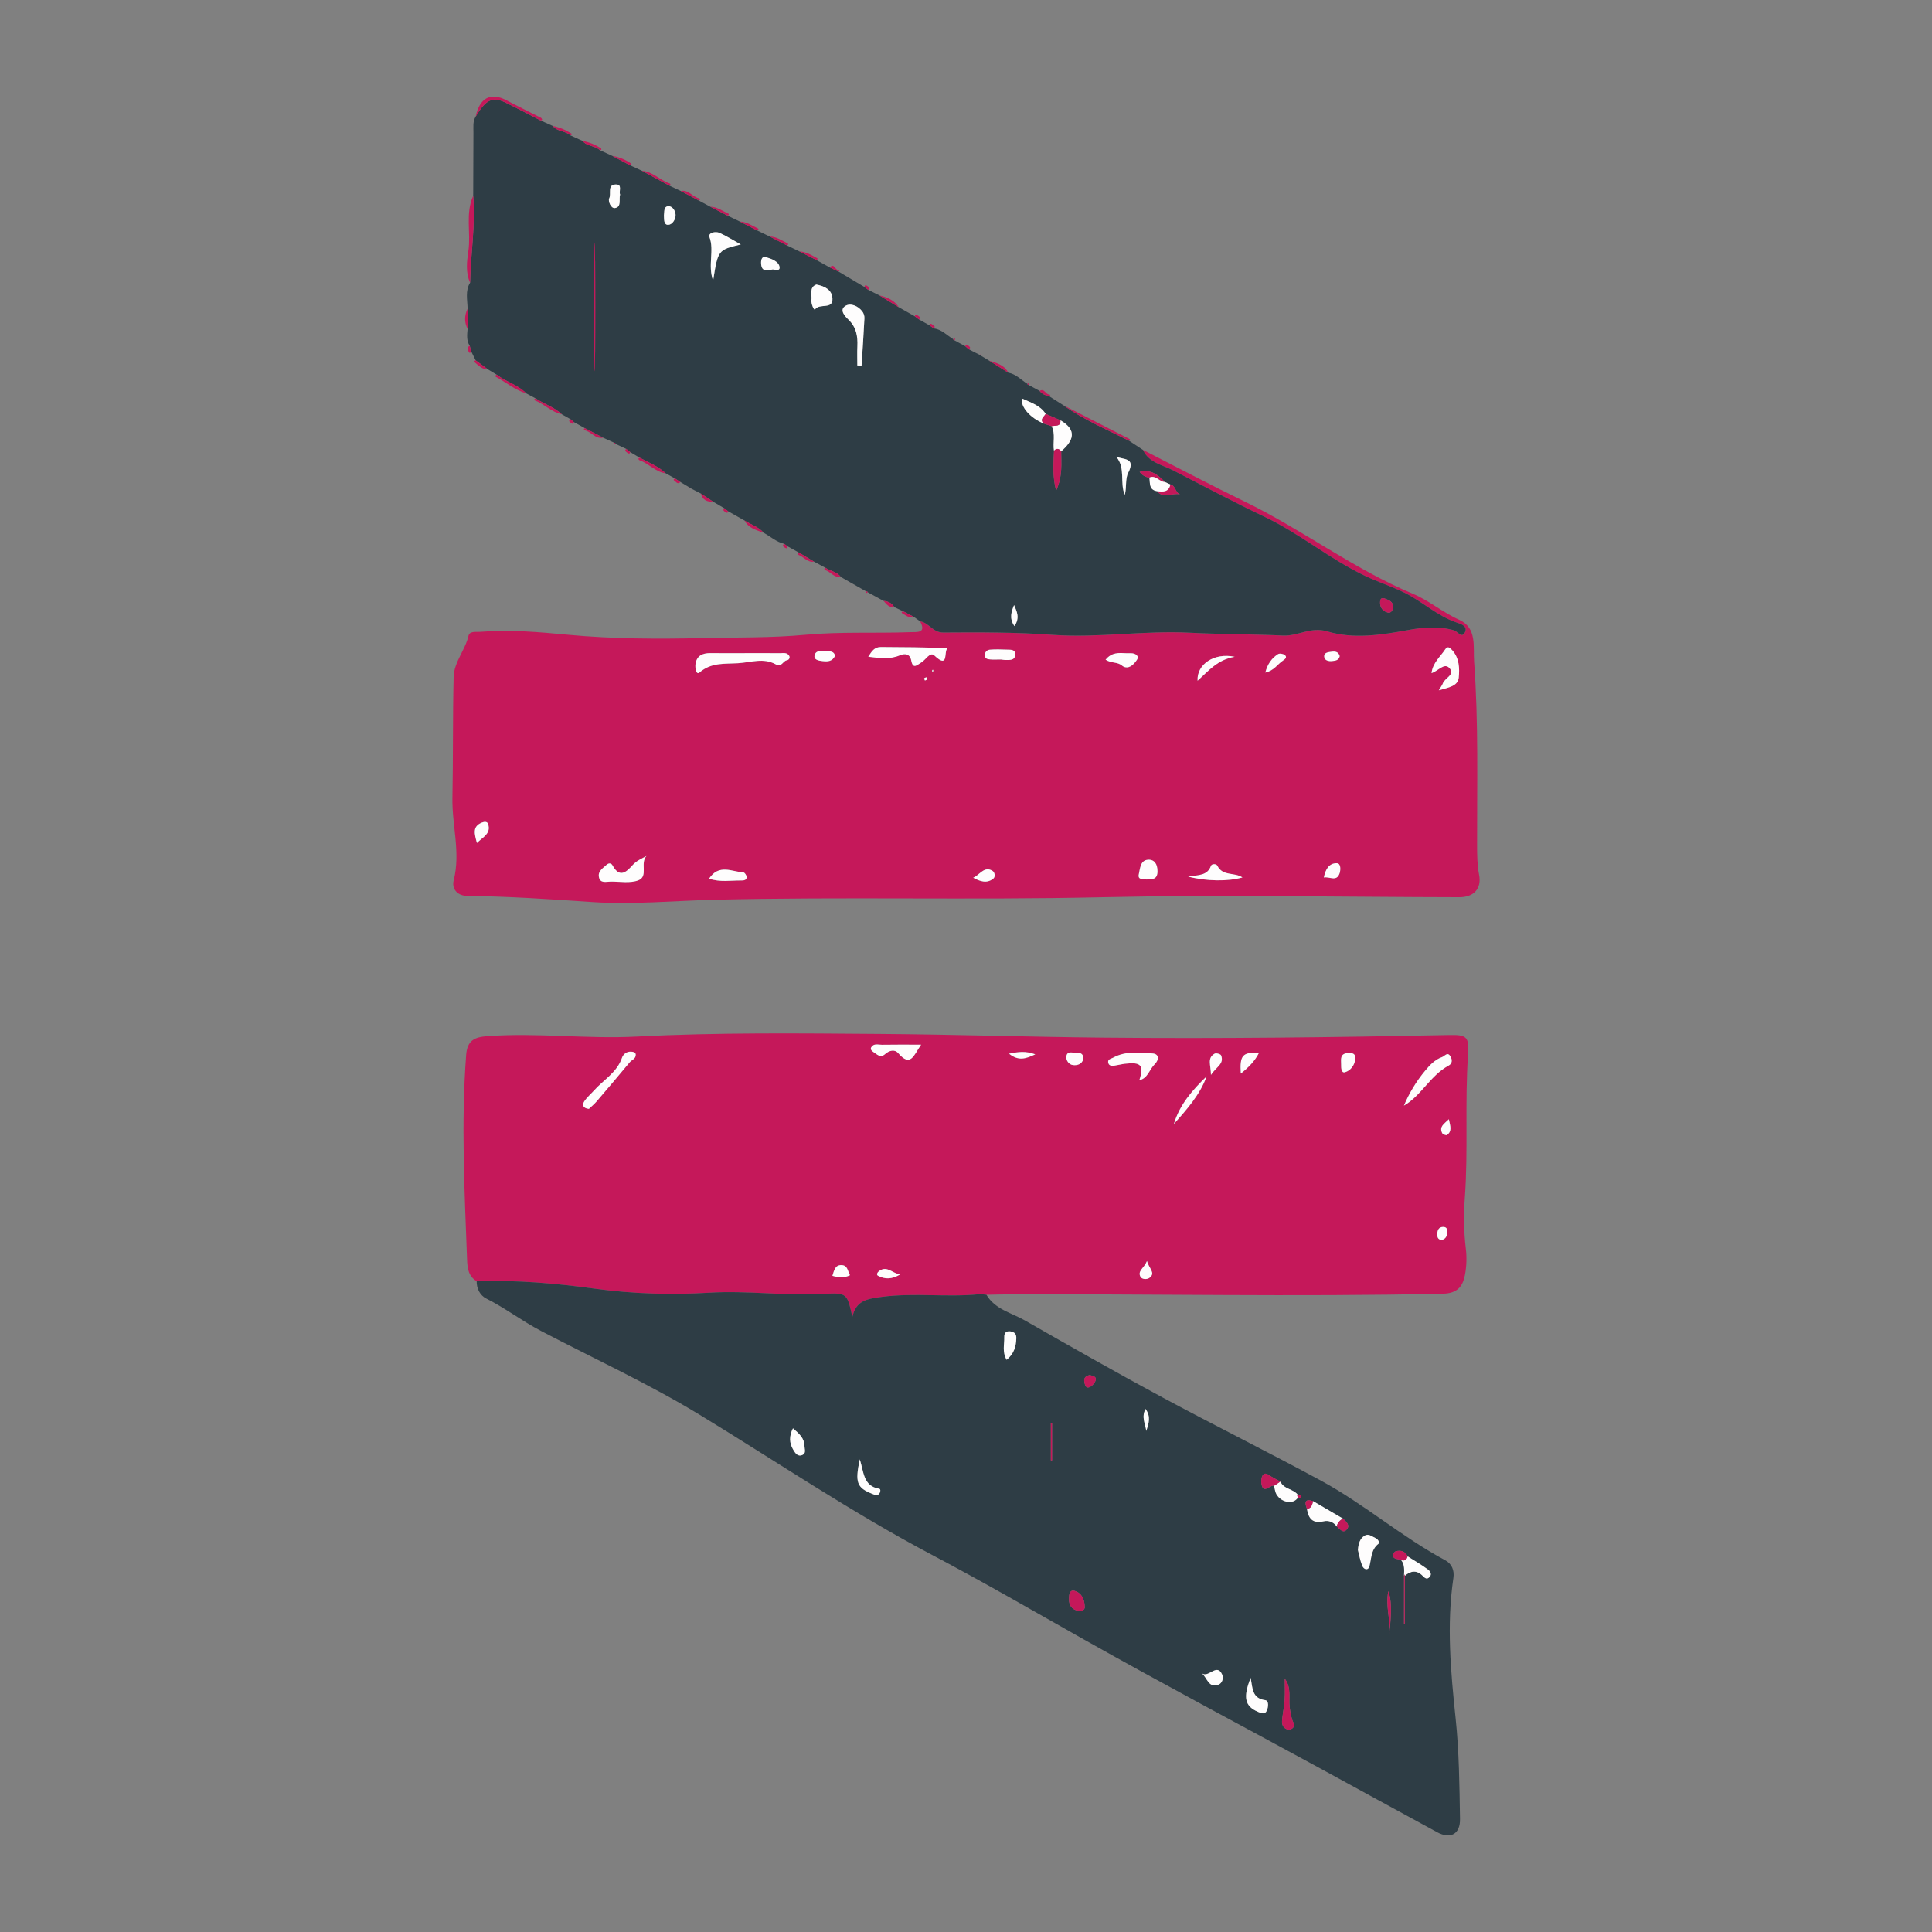 <?xml version="1.0" encoding="utf-8"?>
<!-- Generator: Adobe Illustrator 24.3.0, SVG Export Plug-In . SVG Version: 6.00 Build 0)  -->
<svg version="1.1" id="Layer_1" xmlns="http://www.w3.org/2000/svg" xmlns:xlink="http://www.w3.org/1999/xlink" x="0px" y="0px"
	 width="200px" height="200px" viewBox="0 0 200 200" enable-background="new 0 0 200 200" xml:space="preserve">
<rect x="0" y="0" width="200" height="200" fill="#808080" stroke="none"/>
<rect x="-207.667" width="200" height="200"/>
<g>
	<path fill="#C5185A" d="M118.316,46.571c3.491,1.78,6.954,3.618,10.48,5.326c5.989,2.9,11.311,7.004,17.486,9.581
		c1.661,0.693,3.078,1.927,4.764,2.679c1.883,0.841,1.44,2.804,1.552,4.322c0.467,6.332,0.293,12.682,0.309,19.026
		c0.003,1.021,0.009,2.031,0.208,3.053c0.281,1.45-0.567,2.325-2.038,2.323c-12.382-0.022-24.77-0.275-37.145,0.004
		c-13.352,0.3-26.702-0.068-40.045,0.26c-4.183,0.103-8.397,0.516-12.55,0.236c-4.326-0.292-8.642-0.588-12.977-0.636
		c-0.984-0.011-1.627-0.699-1.393-1.62c0.733-2.873-0.188-5.687-0.132-8.53c0.082-4.172,0.023-8.347,0.126-12.518
		c0.038-1.541,1.194-2.768,1.539-4.261c0.12-0.519,0.786-0.374,1.224-0.41c3.066-0.251,6.105,0.028,9.163,0.312
		c4.581,0.425,9.189,0.442,13.791,0.336c3.576-0.082,7.167-0.012,10.721-0.342c3.63-0.337,7.249-0.133,10.87-0.271
		c0.647-0.025,1.665,0.138,0.979-1.119c0.911,0.133,1.313,1.168,2.399,1.16c3.771-0.029,7.54-0.033,11.313,0.24
		c4.742,0.343,9.49-0.47,14.23-0.219c3.214,0.17,6.426,0.141,9.633,0.293c1.559,0.074,2.854-0.949,4.591-0.428
		c2.695,0.809,5.551,0.375,8.323-0.137c1.598-0.295,3.191-0.433,4.794,0.026c0.369,0.106,0.787,0.883,1.122,0.196
		c0.313-0.641-0.44-0.861-0.873-1.008c-2.001-0.679-3.527-2.173-5.4-3.09c-1.324-0.649-2.715-1.096-4.037-1.721
		c-3.66-1.731-6.77-4.387-10.436-6.132c-3.201-1.523-6.333-3.202-9.489-4.819C120.347,48.132,118.916,47.893,118.316,46.571z
		 M77.199,67.614c-1.223,0-2.446,0.01-3.669-0.003c-0.817-0.009-1.42,0.278-1.536,1.148c-0.047,0.353,0.061,1.16,0.419,0.855
		c1.236-1.052,2.535-0.872,3.992-0.96c1.327-0.08,2.621-0.584,3.888,0.113c0.64,0.352,0.744-0.358,1.161-0.412
		c0.202-0.026,0.358-0.258,0.24-0.465c-0.218-0.384-0.629-0.268-0.972-0.272C79.548,67.605,78.373,67.613,77.199,67.614z
		 M66.917,88.615c-0.514,0.286-1.023,0.487-1.411,0.921c-0.642,0.718-1.349,1.412-2.091,0.057c-0.146-0.267-0.408-0.269-0.634-0.06
		c-0.368,0.341-0.88,0.645-0.786,1.223c0.121,0.741,0.764,0.508,1.233,0.506c0.959-0.003,2.009,0.192,2.855-0.132
		C67.145,90.723,66.233,89.353,66.917,88.615z M89.882,67.984c1.188,0.146,2.232,0.297,3.277-0.15
		c0.461-0.197,1.037-0.197,1.172,0.537c0.18,0.978,0.638,0.436,1.051,0.199c0.455-0.261,0.893-1.14,1.346-0.711
		c1.498,1.416,0.961-0.361,1.336-0.743C95.75,66.988,93.471,67,91.193,66.98C90.519,66.974,90.243,67.416,89.882,67.984z
		 M148.944,71.462c0.998-0.284,1.976-0.432,2.062-1.309c0.094-0.948,0.073-2.031-0.684-2.855c-0.229-0.25-0.465-0.461-0.721-0.072
		c-0.496,0.756-1.276,1.364-1.413,2.453c0.721-0.225,1.31-1.104,1.849-0.528c0.641,0.685-0.48,1.031-0.678,1.595
		C149.298,70.921,149.173,71.073,148.944,71.462z M128.616,90.832c-0.809-0.554-2.059-0.103-2.598-1.218
		c-0.1-0.207-0.58-0.211-0.659,0.016c-0.359,1.024-1.294,0.952-2.367,1.111C124.9,91.243,127.168,91.253,128.616,90.832z
		 M49.37,87.265c0.628-0.625,1.499-0.974,1.15-1.983c-0.092-0.265-0.409-0.226-0.663-0.118C48.879,85.58,49.122,86.327,49.37,87.265
		z M100.746,90.862c0.698,0.378,1.407,0.633,2.077,0.096c0.246-0.197,0.157-0.66-0.081-0.807
		C101.886,89.62,101.427,90.572,100.746,90.862z M127.816,67.991c-2.134-0.451-3.941,0.782-3.844,2.477
		C125.096,69.465,126.02,68.286,127.816,67.991z M114.449,68.294c0.618,0.382,1.221,0.211,1.684,0.596
		c0.476,0.395,0.955,0.147,1.318-0.268c0.158-0.18,0.402-0.498,0.341-0.619c-0.246-0.49-0.778-0.36-1.211-0.382
		C115.852,67.583,115.091,67.499,114.449,68.294z M118.706,91.045c0.576-0.032,1.119,0.019,1.118-0.856
		c-0.001-0.762-0.333-1.239-0.998-1.187c-0.792,0.062-0.801,0.925-0.934,1.494C117.748,91.108,118.345,90.997,118.706,91.045z
		 M137.043,90.838c0.591-0.126,1.332,0.492,1.636-0.45c0.107-0.333,0.143-1.02-0.297-1.029
		C137.585,89.344,137.208,89.993,137.043,90.838z M130.983,69.623c0.904-0.194,1.266-0.872,1.84-1.251
		c0.194-0.129,0.472-0.335,0.17-0.568c-0.165-0.127-0.535-0.189-0.689-0.09C131.665,68.124,131.222,68.713,130.983,69.623z
		 M86.441,67.879c-0.09-0.428-0.448-0.473-0.793-0.442c-0.465,0.041-1.134-0.24-1.314,0.37c-0.15,0.508,0.448,0.593,0.818,0.632
		C85.635,68.488,86.167,68.513,86.441,67.879z M103.644,68.27c0.016,0.002,0.265,0.054,0.514,0.051
		c0.392-0.005,0.88,0.046,0.933-0.503c0.058-0.604-0.443-0.556-0.833-0.567c-0.6-0.017-1.204-0.046-1.799,0.006
		c-0.301,0.026-0.54,0.269-0.508,0.628c0.03,0.328,0.319,0.355,0.557,0.378C102.805,68.292,103.108,68.27,103.644,68.27z
		 M73.402,90.958c1.155,0.393,2.268,0.174,3.362,0.189c0.224,0.003,0.559-0.035,0.528-0.378c-0.015-0.166-0.202-0.445-0.326-0.453
		C75.767,90.24,74.421,89.403,73.402,90.958z M138.685,67.922c-0.121-0.461-0.474-0.504-0.829-0.456
		c-0.33,0.045-0.808,0.062-0.775,0.516c0.029,0.396,0.458,0.489,0.814,0.452C138.228,68.399,138.607,68.363,138.685,67.922z
		 M95.986,70.344c-0.027-0.078-0.054-0.156-0.081-0.235c-0.081,0.034-0.195,0.048-0.233,0.11c-0.027,0.044,0.049,0.151,0.078,0.229
		C95.829,70.414,95.907,70.379,95.986,70.344z M96.622,69.442c-0.018-0.042-0.036-0.085-0.054-0.127
		c-0.026,0.038-0.068,0.074-0.072,0.114c-0.004,0.039,0.031,0.083,0.05,0.124C96.571,69.516,96.596,69.479,96.622,69.442z"/>
	<path fill="#C5185A" d="M49.344,132.628c-0.879-0.511-0.961-1.393-0.993-2.258c-0.259-7.055-0.633-14.109-0.093-21.171
		c0.112-1.467,0.83-1.838,2.172-1.936c5.168-0.38,10.326,0.31,15.492,0.041c8.387-0.437,16.784-0.334,25.177-0.273
		c7.675,0.056,15.348,0.308,23.023,0.384c11.964,0.118,23.927-0.026,35.888-0.269c1.761-0.036,2.096,0.129,1.964,2
		c-0.35,4.96,0.026,9.932-0.339,14.893c-0.127,1.726-0.105,3.475,0.106,5.216c0.109,0.902,0.079,1.858-0.095,2.749
		c-0.228,1.165-0.783,1.888-2.268,1.921c-15.249,0.346-30.499-0.009-45.747,0.078c-0.506,0.003-1.011,0.021-1.517,0.032
		c-0.255-0.02-0.514-0.079-0.764-0.054c-3.349,0.334-6.708-0.171-10.081,0.273c-1.581,0.209-2.654,0.411-3.034,2.078
		c-0.531-2.413-0.538-2.526-2.922-2.388c-3.965,0.23-7.904-0.362-11.88-0.122c-3.956,0.239-7.919,0.124-11.904-0.425
		C57.515,132.844,53.429,132.499,49.344,132.628z M145.333,114.452c1.787-1.013,2.719-3.117,4.634-4.148
		c0.38-0.205,0.384-0.594,0.189-0.935c-0.307-0.536-0.589-0.042-0.874,0.059c-0.75,0.266-1.269,0.83-1.758,1.417
		C146.589,111.967,145.853,113.213,145.333,114.452z M117.943,111.819c0.883-0.186,1.028-1.104,1.603-1.668
		c0.406-0.398,0.513-1.055-0.263-1.101c-1.354-0.081-2.753-0.271-4.038,0.432c-0.253,0.138-0.65,0.171-0.503,0.594
		c0.101,0.29,0.405,0.267,0.658,0.231c0.352-0.05,0.699-0.146,1.051-0.188C118.144,109.914,118.443,110.293,117.943,111.819z
		 M60.961,114.789c0.229-0.219,0.541-0.47,0.797-0.768c1.151-1.341,2.292-2.692,3.424-4.05c0.218-0.261,0.655-0.37,0.626-0.802
		c-0.017-0.251-0.243-0.281-0.456-0.3c-0.49-0.043-0.844,0.281-0.963,0.63c-0.522,1.529-1.91,2.282-2.899,3.389
		c-0.336,0.377-0.736,0.71-1.009,1.127C60.265,114.345,60.303,114.721,60.961,114.789z M95.352,108.144
		c-1.554,0-2.803-0.015-4.052,0.009c-0.378,0.007-0.843-0.179-1.109,0.258c-0.129,0.212,0.062,0.392,0.228,0.496
		c0.366,0.229,0.706,0.657,1.204,0.214c0.428-0.381,0.984-0.535,1.367-0.093C94.278,110.516,94.58,109.244,95.352,108.144z
		 M124.913,111.42c-1.478,1.426-2.804,2.941-3.395,4.937C122.857,114.846,124.208,113.346,124.913,111.42z M128.448,111.133
		c0.868-0.696,1.453-1.307,1.886-2.152C128.624,108.915,128.328,109.232,128.448,111.133z M118.733,130.544
		c-0.308,0.761-1,1.017-0.671,1.63c0.144,0.267,0.676,0.324,0.969,0.08C119.624,131.761,118.991,131.386,118.733,130.544z
		 M139.681,109.004c-1.051,0.006-0.835,0.682-0.847,1.202c-0.008,0.338,0.01,0.909,0.41,0.786c0.553-0.17,0.971-0.677,1.052-1.343
		C140.371,109.037,139.963,109.013,139.681,109.004z M93.181,131.933c-0.811-0.115-1.339-0.944-2.165-0.362
		c-0.146,0.103-0.349,0.376-0.122,0.498C91.597,132.446,92.329,132.444,93.181,131.933z M104.453,109.075
		c0.967,0.772,1.702,0.548,2.717,0.069C106.155,108.772,105.42,108.887,104.453,109.075z M86.171,132.073
		c0.675,0.185,1.209,0.244,1.821-0.062c-0.254-0.413-0.22-1.042-0.9-1.048C86.441,130.957,86.348,131.516,86.171,132.073z
		 M149.986,115.862c-0.496,0.486-1.025,0.76-0.691,1.437c0.061,0.125,0.415,0.255,0.495,0.196
		C150.343,117.087,150.13,116.56,149.986,115.862z M125.358,111.27c0.587-0.87,1.393-1.14,1.048-2.024
		c-0.052-0.133-0.513-0.26-0.663-0.175C124.937,109.527,125.34,110.217,125.358,111.27z M112.143,109.64
		c0.045-0.522-0.273-0.679-0.657-0.647c-0.398,0.033-1.027-0.284-1.101,0.392c-0.039,0.356,0.246,0.829,0.709,0.874
		C111.557,110.305,111.998,110.15,112.143,109.64z M149.235,128.358c0.399-0.08,0.554-0.373,0.588-0.743
		c0.029-0.318-0.031-0.616-0.443-0.604c-0.442,0.013-0.577,0.337-0.593,0.708C148.773,128.022,148.82,128.324,149.235,128.358z"/>
	<path fill="#2E3D45" d="M118.316,46.571c0.6,1.322,2.031,1.561,3.1,2.108c3.156,1.618,6.288,3.296,9.489,4.819
		c3.666,1.745,6.776,4.401,10.436,6.132c1.322,0.625,2.713,1.072,4.037,1.721c1.873,0.918,3.398,2.411,5.4,3.09
		c0.433,0.147,1.185,0.367,0.873,1.008c-0.335,0.687-0.753-0.09-1.122-0.196c-1.603-0.458-3.195-0.321-4.794-0.026
		c-2.772,0.512-5.628,0.946-8.323,0.137c-1.737-0.521-3.032,0.501-4.591,0.428c-3.207-0.152-6.419-0.123-9.633-0.293
		c-4.74-0.251-9.487,0.562-14.23,0.219c-3.772-0.273-7.542-0.269-11.313-0.24c-1.085,0.008-1.488-1.027-2.399-1.16
		c-0.203-0.146-0.409-0.293-0.611-0.439c-0.345-0.183-0.694-0.368-1.043-0.554c-0.342-0.162-0.683-0.323-1.022-0.484
		c-0.252-0.411-0.634-0.603-1.105-0.638c-0.547-0.298-1.094-0.597-1.64-0.895c-0.026-0.08-0.076-0.106-0.146-0.078
		c-0.556-0.316-1.112-0.632-1.668-0.948c0,0-0.007-0.004-0.007-0.004c-0.32-0.183-0.641-0.367-0.959-0.548
		c-0.4-0.54-1.083-0.613-1.603-0.958c-0.392-0.21-0.783-0.421-1.172-0.629c-0.505-0.303-1.012-0.607-1.519-0.912
		c-0.416-0.23-0.831-0.46-1.244-0.688c-0.106-0.081-0.215-0.164-0.324-0.247c-0.818-0.183-1.423-0.763-2.132-1.143
		c-0.528-0.627-1.324-0.844-1.983-1.273c-0.567-0.319-1.134-0.638-1.698-0.956c-0.126-0.1-0.253-0.202-0.381-0.303
		c-0.391-0.23-0.782-0.46-1.169-0.686c-0.421-0.279-0.845-0.561-1.269-0.843c-0.38-0.197-0.76-0.393-1.139-0.589
		c0.001,0.001-0.053-0.05-0.053-0.05c-0.309-0.185-0.619-0.369-0.925-0.553c-0.177-0.117-0.357-0.236-0.536-0.355
		c-0.329-0.183-0.658-0.366-0.985-0.547c-0.765-0.721-1.736-1.106-2.648-1.589c-0.344-0.203-0.688-0.405-1.03-0.607
		c-0.135-0.111-0.272-0.223-0.409-0.334c-0.368-0.172-0.736-0.343-1.103-0.514c-0.008-0.07-0.052-0.109-0.129-0.116
		c-0.389-0.177-0.778-0.354-1.163-0.53c-0.626-0.327-1.256-0.654-1.885-0.982c-0.382-0.212-0.764-0.424-1.144-0.634
		c-0.119-0.1-0.24-0.201-0.361-0.302c-0.296-0.168-0.592-0.336-0.885-0.502c-0.776-0.739-1.813-1.055-2.691-1.633
		c-0.332-0.179-0.664-0.358-0.994-0.536c-0.854-0.892-2.097-1.176-3.043-1.928c-0.313-0.189-0.626-0.378-0.937-0.565
		c-0.416-0.306-0.834-0.614-1.252-0.923c-0.155-0.314-0.31-0.628-0.464-0.938c-0.05-0.187-0.1-0.379-0.15-0.57
		c-0.349-0.544-0.27-1.142-0.219-1.733c0-0.702,0-1.408,0-2.113c-0.014-0.905-0.262-1.832,0.256-2.681
		c0.063-3,0.571-5.988,0.325-9.003c0.007-2.185,0.008-4.37,0.024-6.555c0.004-0.552-0.082-1.124,0.229-1.633
		c1.037-1.76,1.739-2.111,3.082-1.463c1.227,0.592,2.429,1.237,3.642,1.859c0.426,0.192,0.851,0.384,1.275,0.574
		c0.448,0.598,1.288,0.471,1.795,0.965c0.426,0.194,0.852,0.388,1.276,0.579c0.456,0.582,1.289,0.466,1.795,0.961
		c0.427,0.195,0.853,0.391,1.277,0.584c0.595,0.316,1.193,0.635,1.791,0.953c0.429,0.198,0.857,0.396,1.283,0.592
		c0.949,0.514,1.902,1.031,2.854,1.547c0.39,0.182,0.78,0.364,1.167,0.545c0.624,0.33,1.251,0.661,1.878,0.993
		c0.391,0.212,0.783,0.424,1.172,0.633c0.586,0.302,1.174,0.606,1.763,0.91c0.437,0.211,0.873,0.421,1.307,0.63
		c0.584,0.301,1.171,0.604,1.758,0.907c0.439,0.212,0.879,0.424,1.315,0.634c0.582,0.3,1.167,0.601,1.751,0.903
		c0.442,0.214,0.883,0.429,1.322,0.641c0.564,0.284,1.131,0.569,1.698,0.855c0.491,0.272,0.981,0.544,1.469,0.814
		c0.294,0.137,0.59,0.277,0.887,0.417c0.9,0.535,1.8,1.071,2.699,1.605c0.127,0.096,0.257,0.194,0.386,0.291
		c0.384,0.192,0.768,0.384,1.149,0.573c0.667,0.407,1.336,0.815,2.006,1.224c0.557,0.315,1.115,0.631,1.67,0.945
		c0.143,0.108,0.289,0.217,0.434,0.326c0.367,0.206,0.735,0.413,1.1,0.617c0.139,0.102,0.28,0.207,0.422,0.312
		c0.824,0.094,1.359,0.714,2.016,1.108c0.007,0.08,0.055,0.124,0.144,0.131c0.37,0.202,0.741,0.404,1.109,0.603
		c0.117,0.103,0.236,0.209,0.354,0.314c0.381,0.195,0.762,0.39,1.142,0.584c0-0.001,0.018,0.02,0.018,0.02
		c0.318,0.192,0.636,0.383,0.952,0.573c0.657,0.413,1.316,0.829,1.975,1.244c0.803,0.142,1.333,0.754,1.982,1.156
		c0.009,0.067,0.052,0.107,0.128,0.118c0.381,0.206,0.761,0.412,1.139,0.615c0.251,0.322,0.602,0.474,0.991,0.556
		c0.489,0.309,0.977,0.617,1.463,0.924c2.115,1.513,4.51,2.516,6.815,3.685C117.367,45.947,117.841,46.259,118.316,46.571z
		 M120.591,49.897c-0.921-0.98-1.603-1.267-2.617-1.052c0.273,0.361,0.594,0.551,1.01,0.595c0.081,0.57-0.069,1.269,0.787,1.404
		c0.672,0.838,1.572,0.133,2.387,0.335c-0.519-0.193-0.436-0.907-1.004-1.024C120.967,50.069,120.779,49.983,120.591,49.897z
		 M108.86,44.116c0.43,0.816,0.102,1.707,0.25,2.552c-0.045,1.26-0.187,2.529,0.219,4.133c0.699-1.573,0.517-2.836,0.526-4.078
		c1.269-1.102,1.688-2.184-0.078-3.213c-0.509-0.221-1.018-0.441-1.528-0.662c-0.585-0.907-1.564-1.179-2.478-1.606
		c-0.105,0.932,0.889,2.031,2.29,2.61C108.327,43.94,108.593,44.028,108.86,44.116z M88.751,37.831
		c0.146,0.009,0.291,0.018,0.437,0.027c0.104-1.642,0.219-3.283,0.299-4.926c0.012-0.237-0.088-0.528-0.236-0.714
		c-0.449-0.564-1.211-0.878-1.735-0.55c-0.661,0.414-0.048,1.071,0.301,1.405c0.829,0.791,0.989,1.73,0.94,2.786
		C88.726,36.515,88.751,37.173,88.751,37.831z M76.687,25.307c-0.808-0.448-1.477-0.873-2.192-1.197
		c-0.447-0.203-1.214,0.001-1.054,0.425c0.531,1.409-0.2,2.897,0.38,4.523C74.323,25.874,74.323,25.874,76.687,25.307z
		 M84.508,29.457c-0.776,0.29-0.435,1.051-0.509,1.613c-0.049,0.371,0.273,1.105,0.373,0.961c0.473-0.681,1.869,0.064,1.802-1.141
		C86.126,30.029,85.43,29.631,84.508,29.457z M61.605,27.061c-0.039,0-0.078,0-0.117,0c0,3.144,0,6.288,0,9.433
		c0.039,0,0.078,0,0.117,0C61.605,33.349,61.605,30.205,61.605,27.061z M115.544,47.271c1.011,1.165,0.348,2.734,0.896,3.955
		c0.202-0.791,0.031-1.661,0.349-2.279C117.626,47.323,116.242,47.604,115.544,47.271z M64.192,20.136
		c-0.151-0.359,0.28-1.07-0.462-1.041c-0.9,0.036-0.418,0.961-0.667,1.441c-0.132,0.254,0.166,1.079,0.616,0.998
		C64.363,21.41,64.05,20.634,64.192,20.136z M144.222,62.881c0.024-0.61-0.442-0.75-0.852-0.913
		c-0.444-0.176-0.513,0.148-0.504,0.465c0.016,0.509,0.324,0.853,0.786,0.97C144.019,63.496,144.153,63.174,144.222,62.881z
		 M68.73,22.309c0.025,0.398-0.043,0.996,0.465,0.963c0.396-0.026,0.755-0.548,0.74-1.033c-0.014-0.418-0.322-0.888-0.713-0.891
		C68.676,21.343,68.789,21.923,68.73,22.309z M79.958,27.894c0.117-0.044,0.843,0.279,0.735-0.288
		c-0.106-0.554-0.842-0.828-1.419-0.988c-0.385-0.107-0.49,0.247-0.487,0.584C78.791,27.843,79.051,28.169,79.958,27.894z
		 M104.976,62.637c-0.271,0.674-0.532,1.36,0.039,2.177C105.599,63.949,105.261,63.295,104.976,62.637z"/>
	<path fill="#2E3D45" d="M49.344,132.628c4.086-0.128,8.171,0.216,12.185,0.769c3.985,0.549,7.948,0.664,11.904,0.425
		c3.977-0.24,7.915,0.352,11.88,0.122c2.384-0.138,2.39-0.025,2.922,2.388c0.38-1.668,1.453-1.87,3.034-2.078
		c3.373-0.445,6.732,0.061,10.081-0.273c0.25-0.025,0.509,0.034,0.764,0.054c0.899,1.521,2.597,1.867,3.977,2.655
		c4.717,2.695,9.441,5.382,14.224,7.958c5.455,2.938,11.01,5.688,16.456,8.641c4.471,2.425,8.339,5.815,12.834,8.224
		c0.673,0.36,0.968,1.033,0.849,1.836c-0.717,4.858-0.278,9.698,0.231,14.537c0.365,3.463,0.396,6.943,0.453,10.42
		c0.025,1.555-0.978,2.118-2.371,1.362c-4.06-2.202-8.106-4.43-12.163-6.639c-8.119-4.42-16.292-8.744-24.345-13.281
		c-5.235-2.95-10.43-5.966-15.746-8.771c-8.3-4.38-16.069-9.642-24.074-14.514c-5.304-3.228-10.968-5.82-16.468-8.702
		c-1.931-1.012-3.679-2.354-5.641-3.341C49.706,134.106,49.332,133.414,49.344,132.628z M131.892,153.81
		c0.075,0.288,0.095,0.608,0.236,0.859c0.514,0.914,1.806,1.098,2.236,0.344c0.156,0.12,0.303,0.087,0.311-0.102
		c0.008-0.18-0.139-0.235-0.308-0.147c-0.463-0.653-1.475-0.587-1.821-1.393c-0.339-0.184-0.685-0.354-1.013-0.555
		c-0.256-0.157-0.542-0.429-0.784-0.136c-0.165,0.199-0.214,0.57-0.177,0.845C130.74,154.78,131.455,153.679,131.892,153.81z
		 M135.935,155.398c-0.907-0.293-0.876,0.169-0.641,0.796c0.153,1.004,0.59,1.556,1.739,1.288c0.487-0.114,1.016,0.064,1.348,0.54
		c0.3,0.212,0.606,0.722,0.976,0.368c0.482-0.463,0.03-0.855-0.335-1.185C137.993,156.602,136.964,156,135.935,155.398z
		 M145.041,161.492c0.392,0.489,0.317,1.064,0.303,1.628c0,1.658,0,3.316,0,4.973c0.026,0,0.052,0,0.079-0.001
		c0-1.653,0-3.306,0-4.959c0.61-0.542,1.231-0.623,1.841-0.015c0.231,0.23,0.442,0.445,0.736,0.121
		c0.284-0.315-0.017-0.643-0.172-0.759c-0.672-0.5-1.404-0.921-2.114-1.37c-0.257-0.527-0.703-0.667-1.223-0.522
		c-0.143,0.04-0.345,0.323-0.315,0.443C144.282,161.461,144.738,161.356,145.041,161.492z M82.088,147.86
		c-0.41,0.799-0.39,1.519,0.025,2.207c0.197,0.328,0.443,0.754,0.934,0.558c0.434-0.173,0.239-0.595,0.233-0.929
		C83.265,148.862,82.706,148.394,82.088,147.86z M132.999,173.781c0,0.715,0.037,1.432-0.01,2.143
		c-0.047,0.708-0.195,1.409-0.265,2.116c-0.036,0.362,0.02,0.731,0.396,0.926c0.243,0.126,0.495,0.111,0.706-0.085
		c0.313-0.291,0.043-0.532-0.047-0.814c-0.137-0.43-0.218-0.884-0.274-1.334C133.383,175.747,133.711,174.709,132.999,173.781z
		 M140.572,160.457c0.119,0.453,0.22,1.066,0.447,1.628c0.16,0.396,0.614,0.548,0.749,0.025c0.211-0.817,0.151-1.698,0.935-2.304
		c0.164-0.127-0.074-0.49-0.325-0.594c-0.36-0.149-0.712-0.506-1.134-0.228C140.783,159.286,140.622,159.774,140.572,160.457z
		 M104.207,140.768c0.78-0.646,0.971-1.397,1.001-2.223c0.016-0.423-0.172-0.654-0.596-0.717c-0.477-0.072-0.664,0.18-0.65,0.595
		C103.987,139.16,103.721,139.925,104.207,140.768z M89.004,151.07c-0.514,2.428-0.296,2.949,1.325,3.584
		c0.247,0.097,0.479,0.227,0.681-0.022c0.128-0.158,0.195-0.489-0.009-0.522C89.363,153.846,89.425,152.382,89.004,151.07z
		 M129.469,173.689c-0.817,2.04-0.599,2.945,0.767,3.523c0.331,0.14,0.711,0.312,0.906-0.137c0.161-0.371,0.225-1.024-0.172-1.076
		C129.592,175.817,129.668,174.73,129.469,173.689z M112.293,166.416c-0.012-1.063-0.463-1.55-1.035-1.726
		c-0.543-0.167-0.596,0.413-0.601,0.816c-0.01,0.705,0.33,1.174,1.054,1.254C112.199,166.814,112.294,166.463,112.293,166.416z
		 M124.411,173.215c0.565,0.476,0.702,1.569,1.712,1.184c0.414-0.158,0.557-0.681,0.391-1.054
		C125.963,172.109,125.1,173.749,124.411,173.215z M143.86,169.27c0.023-1.523,0.355-3.052-0.135-4.556
		C143.393,166.242,143.977,167.754,143.86,169.27z M118.664,148.128c0.258-0.794,0.497-1.478-0.08-2.272
		C118.138,146.712,118.557,147.357,118.664,148.128z M112.804,142.349c-0.348,0.072-0.636,0.25-0.556,0.69
		c0.05,0.274,0.133,0.704,0.508,0.57c0.282-0.101,0.58-0.438,0.668-0.731C113.535,142.514,113.145,142.425,112.804,142.349z
		 M108.907,147.322c-0.041-0.004-0.083-0.008-0.124-0.012c0,1.29,0,2.579,0,3.869c0.041,0,0.083,0,0.124,0
		C108.907,149.894,108.907,148.608,108.907,147.322z"/>
	<path fill="#C5185A" d="M48.988,20.264c0.246,3.015-0.262,6.003-0.325,9.003c-0.484-1.068-0.331-2.226-0.178-3.275
		C48.763,24.086,48.149,22.108,48.988,20.264z"/>
	<path fill="#C5185A" d="M55.965,12.473c-1.213-0.622-2.415-1.267-3.642-1.859c-1.343-0.648-2.045-0.297-3.082,1.463
		c0.404-1.959,1.562-2.557,3.21-1.686c1.16,0.613,2.339,1.188,3.509,1.782c0.043,0.022,0.087,0.056,0.114,0.096
		C56.155,12.391,56.115,12.462,55.965,12.473z"/>
	<path fill="#C5185A" d="M116.892,45.635c-2.305-1.169-4.7-2.172-6.815-3.685c2.279,1.165,4.556,2.328,6.832,3.492
		c0.043,0.022,0.071,0.071,0.107,0.107C116.974,45.578,116.933,45.606,116.892,45.635z"/>
	<path fill="#C5185A" d="M51.431,38.79c0.946,0.752,2.189,1.037,3.043,1.928c-1.18-0.341-2.099-1.156-3.156-1.717
		c-0.024-0.013-0.033-0.102-0.013-0.136C51.325,38.828,51.387,38.814,51.431,38.79z"/>
	<path fill="#C5185A" d="M66.268,47.409c0.912,0.483,1.883,0.867,2.648,1.589c-1.055-0.134-1.742-1.001-2.69-1.344
		c-0.043-0.016-0.101-0.046-0.114-0.082C66.063,47.437,66.123,47.38,66.268,47.409z"/>
	<path fill="#C5185A" d="M69.311,19.227c-0.952-0.517-1.904-1.033-2.854-1.547c1.123,0.08,1.866,0.99,2.875,1.314
		c0.037,0.012,0.081,0.083,0.077,0.122C69.405,19.156,69.346,19.191,69.311,19.227z"/>
	<path fill="#C5185A" d="M55.467,41.255c0.878,0.578,1.915,0.893,2.691,1.633c-1.074-0.22-1.818-1.077-2.812-1.446
		c-0.022-0.008-0.036-0.106-0.016-0.136C55.352,41.273,55.42,41.27,55.467,41.255z"/>
	<path fill="#C5185A" d="M48.407,31.949c0,0.706,0.001,1.411,0,2.113C48.054,33.355,48.067,32.652,48.407,31.949z"/>
	<path fill="#C5185A" d="M93.037,31.803c-0.67-0.409-1.339-0.818-2.006-1.224C91.835,30.769,92.573,31.062,93.037,31.803z"/>
	<path fill="#C5185A" d="M104.373,38.581c-0.659-0.415-1.318-0.831-1.975-1.244C103.167,37.58,103.964,37.771,104.373,38.581z"/>
	<path fill="#C5185A" d="M77.07,53.88c0.659,0.429,1.454,0.646,1.983,1.273C78.299,54.87,77.491,54.678,77.07,53.88z"/>
	<path fill="#C5185A" d="M60.548,44.326c0.629,0.328,1.259,0.656,1.885,0.982c-0.815,0.186-1.225-0.65-1.921-0.762
		c-0.03-0.005-0.074-0.083-0.067-0.119C60.453,44.388,60.512,44.359,60.548,44.326z"/>
	<path fill="#C5185A" d="M72.355,20.765c-0.627-0.331-1.254-0.663-1.878-0.993c0.807-0.169,1.224,0.64,1.913,0.763
		c0.03,0.005,0.069,0.085,0.063,0.124C72.447,20.698,72.39,20.73,72.355,20.765z"/>
	<path fill="#C5185A" d="M59.035,14.011c-0.507-0.494-1.348-0.367-1.795-0.965c0.69,0.133,1.323,0.401,1.91,0.778
		c0.026,0.017,0.038,0.104,0.018,0.132C59.146,13.989,59.081,13.994,59.035,14.011z"/>
	<path fill="#C5185A" d="M84.442,26.878c-0.567-0.286-1.134-0.572-1.698-0.855c0.709,0.034,1.288,0.403,1.883,0.725
		c0.009,0.005-0.009,0.106-0.039,0.125C84.552,26.895,84.491,26.878,84.442,26.878z"/>
	<path fill="#C5185A" d="M81.422,25.382c-0.585-0.302-1.169-0.603-1.751-0.903c0.717,0.026,1.287,0.431,1.896,0.729
		c0.018,0.009,0.02,0.107-0.004,0.134C81.535,25.372,81.47,25.37,81.422,25.382z"/>
	<path fill="#C5185A" d="M78.355,23.845c-0.587-0.303-1.174-0.606-1.758-0.907c0.722,0.015,1.282,0.449,1.899,0.73
		c0.018,0.008,0.022,0.107-0.001,0.134C78.468,23.834,78.403,23.832,78.355,23.845z"/>
	<path fill="#C5185A" d="M75.29,22.308c-0.588-0.304-1.177-0.608-1.763-0.91c0.724,0.01,1.277,0.462,1.899,0.731
		c0.019,0.008,0.025,0.106,0.002,0.134C75.402,22.295,75.338,22.295,75.29,22.308z"/>
	<path fill="#C5185A" d="M65.174,17.088c-0.598-0.319-1.196-0.637-1.791-0.953c0.695,0.121,1.335,0.371,1.912,0.773
		c0.026,0.018,0.036,0.106,0.016,0.131C65.286,17.072,65.222,17.073,65.174,17.088z"/>
	<path fill="#C5185A" d="M62.106,15.551c-0.506-0.495-1.339-0.379-1.795-0.961c0.692,0.128,1.33,0.386,1.912,0.775
		c0.026,0.017,0.037,0.105,0.017,0.132C62.216,15.531,62.152,15.535,62.106,15.551z"/>
	<path fill="#C5185A" d="M85.444,58.774c0.52,0.345,1.202,0.419,1.603,0.958c-0.707,0.114-1.063-0.566-1.648-0.726
		c-0.032-0.009-0.069-0.091-0.061-0.13C85.346,58.837,85.406,58.808,85.444,58.774z"/>
	<path fill="#C5185A" d="M82.753,57.233c0.507,0.305,1.014,0.609,1.519,0.912c-0.685,0.105-1.061-0.501-1.611-0.702
		c-0.027-0.01-0.051-0.101-0.035-0.136C82.643,57.27,82.709,57.257,82.753,57.233z"/>
	<path fill="#C5185A" d="M72.553,51.092c0.424,0.282,0.848,0.564,1.269,0.843C73.188,51.966,72.722,51.753,72.553,51.092z"/>
	<path fill="#C5185A" d="M49.241,37.302c0.418,0.308,0.836,0.617,1.252,0.923c-0.594,0.03-0.948-0.39-1.348-0.717
		c-0.027-0.022-0.039-0.098-0.022-0.132C49.14,37.341,49.2,37.326,49.241,37.302z"/>
	<path fill="#C5185A" d="M93.593,63.327c0.349,0.185,0.698,0.371,1.043,0.554c-0.482,0.145-0.832-0.158-1.199-0.364
		c-0.172-0.097-0.084-0.316,0.021-0.14C93.463,63.384,93.547,63.345,93.593,63.327z"/>
	<path fill="#C5185A" d="M86.797,28.109c-0.297-0.14-0.593-0.28-0.887-0.417c0.446-0.536,0.535,0.329,0.873,0.227
		c0.024-0.007,0.072,0.063,0.109,0.097C86.861,28.047,86.829,28.078,86.797,28.109z"/>
	<path fill="#C5185A" d="M108.613,41.026c-0.39-0.082-0.74-0.234-0.991-0.556c0.498-0.322,0.616,0.39,1.003,0.371
		c0.032-0.002,0.066,0.063,0.099,0.096C108.687,40.967,108.65,40.997,108.613,41.026z"/>
	<path fill="#C5185A" d="M91.466,62.205c0.472,0.036,0.853,0.228,1.105,0.638C92.027,62.932,91.769,62.53,91.466,62.205z"/>
	<path fill="#C5185A" d="M48.627,35.795c0.05,0.191,0.1,0.382,0.15,0.57c-0.057,0.195-0.197,0.211-0.263,0.045
		C48.432,36.207,48.314,35.947,48.627,35.795z"/>
	<path fill="#C5185A" d="M69.9,49.545c0.18,0.119,0.359,0.237,0.536,0.355c-0.328,0.317-0.468-0.078-0.682-0.183
		c-0.017-0.008-0.014-0.104,0.011-0.133C69.79,49.553,69.853,49.556,69.9,49.545z"/>
	<path fill="#C5185A" d="M81.185,56.297c0.109,0.083,0.217,0.166,0.324,0.247c0.044,0.227-0.107,0.253-0.234,0.164
		C81.156,56.625,80.889,56.501,81.185,56.297z"/>
	<path fill="#C5185A" d="M74.991,52.621c0.128,0.101,0.255,0.203,0.381,0.303c-0.026,0.223-0.175,0.174-0.273,0.091
		C74.989,52.922,74.746,52.826,74.991,52.621z"/>
	<path fill="#C5185A" d="M59.043,43.39c0.121,0.101,0.242,0.202,0.361,0.302c-0.009,0.236-0.167,0.198-0.27,0.107
		C59.025,43.702,58.768,43.59,59.043,43.39z"/>
	<path fill="#C5185A" d="M89.882,30.005c-0.129-0.098-0.259-0.195-0.386-0.291c0.008-0.234,0.167-0.199,0.274-0.115
		C89.887,29.691,90.145,29.791,89.882,30.005z"/>
	<path fill="#C5185A" d="M64.829,46.468c0.137,0.112,0.274,0.224,0.409,0.334c-0.049,0.223-0.202,0.152-0.294,0.071
		C64.832,46.777,64.584,46.68,64.829,46.468z"/>
	<path fill="#C5185A" d="M96.663,34.002c-0.141-0.105-0.282-0.21-0.422-0.312c0.017-0.245,0.186-0.182,0.272-0.091
		C96.607,33.698,96.907,33.765,96.663,34.002z"/>
	<path fill="#C5185A" d="M95.141,33.073c-0.145-0.109-0.291-0.218-0.434-0.326c0.036-0.237,0.199-0.169,0.297-0.088
		C95.121,32.755,95.386,32.843,95.141,33.073z"/>
	<path fill="#C5185A" d="M100.286,36.159c-0.119-0.105-0.238-0.211-0.354-0.314c0.022-0.243,0.181-0.182,0.277-0.09
		C100.311,35.853,100.586,35.966,100.286,36.159z"/>
	<path fill="#C5185A" d="M89.68,61.233c0.071-0.028,0.12-0.002,0.146,0.078c-0.059,0.033-0.116,0.066-0.173,0.099
		C89.662,61.351,89.671,61.292,89.68,61.233z"/>
	<path fill="#C5185A" d="M88.005,60.281c0,0,0.007,0.004,0.007,0.004c-0.041,0.047-0.082,0.094-0.124,0.141
		C87.927,60.377,87.966,60.329,88.005,60.281z"/>
	<path fill="#C5185A" d="M106.483,39.855c-0.076-0.011-0.119-0.051-0.128-0.118c0.065-0.027,0.128-0.055,0.191-0.083
		C106.525,39.721,106.504,39.788,106.483,39.855z"/>
	<path fill="#C5185A" d="M63.596,45.838c0.078,0.008,0.121,0.047,0.129,0.116c-0.064,0.026-0.126,0.052-0.189,0.079
		C63.557,45.968,63.577,45.903,63.596,45.838z"/>
	<path fill="#C5185A" d="M98.823,35.241c-0.089-0.007-0.137-0.051-0.144-0.131c0.067-0.024,0.133-0.048,0.199-0.073
		C98.86,35.106,98.841,35.174,98.823,35.241z"/>
	<path fill="#C5185A" d="M101.446,36.764c0,0-0.018-0.021-0.018-0.02c0.045-0.041,0.09-0.083,0.135-0.125
		C101.524,36.667,101.485,36.715,101.446,36.764z"/>
	<path fill="#C5185A" d="M71.361,50.452c0,0,0.054,0.051,0.053,0.05c-0.051,0.037-0.102,0.074-0.153,0.111
		C71.295,50.56,71.328,50.506,71.361,50.452z"/>
	<path fill="#FEFDFD" d="M77.199,67.613c1.175,0,2.35-0.008,3.524,0.004c0.342,0.004,0.753-0.112,0.972,0.272
		c0.118,0.207-0.039,0.439-0.24,0.465c-0.417,0.053-0.521,0.764-1.161,0.412c-1.266-0.697-2.56-0.193-3.888-0.113
		c-1.457,0.088-2.756-0.092-3.992,0.96c-0.358,0.305-0.466-0.503-0.419-0.855c0.116-0.87,0.719-1.157,1.536-1.148
		C74.753,67.624,75.976,67.614,77.199,67.613z"/>
	<path fill="#FEFDFD" d="M66.917,88.615c-0.684,0.738,0.228,2.108-0.834,2.515c-0.846,0.323-1.895,0.129-2.855,0.132
		c-0.47,0.001-1.113,0.235-1.233-0.506c-0.094-0.578,0.418-0.882,0.786-1.223c0.226-0.209,0.488-0.207,0.634,0.06
		c0.741,1.355,1.448,0.661,2.091-0.057C65.894,89.102,66.403,88.901,66.917,88.615z"/>
	<path fill="#FEFDFD" d="M89.882,67.984c0.361-0.568,0.637-1.01,1.311-1.004c2.278,0.021,4.557,0.008,6.871,0.137
		c-0.375,0.382,0.163,2.159-1.336,0.743c-0.453-0.428-0.892,0.45-1.346,0.711c-0.414,0.238-0.871,0.779-1.051-0.199
		c-0.135-0.734-0.711-0.734-1.172-0.537C92.114,68.28,91.07,68.13,89.882,67.984z"/>
	<path fill="#FEFDFD" d="M148.944,71.462c0.23-0.389,0.355-0.541,0.416-0.715c0.198-0.564,1.319-0.91,0.678-1.595
		c-0.539-0.576-1.128,0.302-1.849,0.528c0.137-1.088,0.917-1.696,1.413-2.453c0.255-0.39,0.492-0.178,0.721,0.072
		c0.757,0.824,0.777,1.907,0.684,2.855C150.919,71.03,149.941,71.178,148.944,71.462z"/>
	<path fill="#FEFDFD" d="M128.616,90.832c-1.448,0.421-3.716,0.411-5.625-0.091c1.073-0.159,2.008-0.087,2.367-1.111
		c0.079-0.227,0.559-0.223,0.659-0.016C126.557,90.729,127.808,90.278,128.616,90.832z"/>
	<path fill="#FEFDFD" d="M49.37,87.265c-0.248-0.939-0.49-1.685,0.487-2.101c0.254-0.108,0.571-0.147,0.663,0.118
		C50.869,86.291,49.998,86.641,49.37,87.265z"/>
	<path fill="#FEFDFD" d="M100.746,90.862c0.681-0.29,1.14-1.241,1.996-0.712c0.238,0.147,0.327,0.61,0.081,0.807
		C102.153,91.495,101.444,91.24,100.746,90.862z"/>
	<path fill="#FEFDFD" d="M127.816,67.991c-1.797,0.295-2.72,1.474-3.844,2.477C123.875,68.773,125.682,67.539,127.816,67.991z"/>
	<path fill="#FEFDFD" d="M114.449,68.294c0.643-0.795,1.404-0.711,2.132-0.674c0.433,0.022,0.965-0.109,1.211,0.382
		c0.061,0.121-0.183,0.439-0.341,0.619c-0.362,0.415-0.841,0.664-1.318,0.268C115.669,68.505,115.066,68.675,114.449,68.294z"/>
	<path fill="#FEFDFD" d="M118.706,91.045c-0.361-0.048-0.959,0.062-0.815-0.549c0.134-0.569,0.142-1.432,0.934-1.494
		c0.666-0.052,0.998,0.425,0.998,1.187C119.825,91.064,119.283,91.014,118.706,91.045z"/>
	<path fill="#FEFDFD" d="M137.043,90.838c0.165-0.845,0.543-1.494,1.339-1.478c0.44,0.009,0.404,0.695,0.297,1.029
		C138.375,91.33,137.634,90.713,137.043,90.838z"/>
	<path fill="#FEFDFD" d="M130.983,69.623c0.239-0.91,0.682-1.499,1.32-1.909c0.155-0.1,0.525-0.037,0.689,0.09
		c0.302,0.233,0.025,0.439-0.17,0.568C132.249,68.752,131.887,69.429,130.983,69.623z"/>
	<path fill="#FEFDFD" d="M86.441,67.879c-0.274,0.634-0.805,0.609-1.288,0.559c-0.371-0.039-0.968-0.123-0.818-0.632
		c0.179-0.61,0.849-0.329,1.314-0.37C85.992,67.406,86.35,67.451,86.441,67.879z"/>
	<path fill="#FEFDFD" d="M103.644,68.27c-0.536,0-0.839,0.022-1.136-0.007c-0.238-0.023-0.527-0.05-0.557-0.378
		c-0.033-0.359,0.207-0.602,0.508-0.628c0.596-0.052,1.2-0.023,1.799-0.006c0.39,0.011,0.891-0.036,0.833,0.567
		c-0.053,0.549-0.541,0.498-0.933,0.503C103.909,68.325,103.659,68.272,103.644,68.27z"/>
	<path fill="#FEFDFD" d="M73.402,90.958c1.019-1.555,2.365-0.718,3.564-0.642c0.123,0.008,0.31,0.287,0.326,0.453
		c0.031,0.344-0.303,0.382-0.528,0.378C75.671,91.132,74.557,91.351,73.402,90.958z"/>
	<path fill="#FEFDFD" d="M138.685,67.922c-0.078,0.441-0.457,0.477-0.79,0.511c-0.356,0.037-0.785-0.056-0.814-0.452
		c-0.033-0.453,0.445-0.471,0.775-0.516C138.211,67.418,138.564,67.461,138.685,67.922z"/>
	<path fill="#FEFDFD" d="M95.986,70.344c-0.079,0.035-0.157,0.07-0.235,0.104c-0.03-0.079-0.105-0.186-0.078-0.229
		c0.038-0.061,0.152-0.075,0.233-0.11C95.932,70.187,95.959,70.266,95.986,70.344z"/>
	<path fill="#FEFDFD" d="M96.622,69.442c-0.026,0.037-0.051,0.074-0.077,0.112c-0.018-0.042-0.053-0.085-0.05-0.124
		c0.004-0.04,0.047-0.076,0.072-0.114C96.586,69.357,96.604,69.4,96.622,69.442z"/>
	<path fill="#FEFDFD" d="M145.333,114.452c0.52-1.239,1.256-2.484,2.191-3.606c0.489-0.587,1.008-1.151,1.758-1.417
		c0.285-0.101,0.568-0.596,0.874-0.059c0.195,0.34,0.191,0.73-0.189,0.935C148.052,111.335,147.12,113.439,145.333,114.452z"/>
	<path fill="#FEFDFD" d="M117.943,111.819c0.5-1.526,0.201-1.904-1.491-1.7c-0.353,0.043-0.699,0.138-1.051,0.188
		c-0.253,0.036-0.557,0.059-0.658-0.231c-0.147-0.424,0.249-0.456,0.503-0.594c1.286-0.703,2.685-0.513,4.038-0.432
		c0.775,0.046,0.669,0.703,0.263,1.101C118.971,110.714,118.826,111.633,117.943,111.819z"/>
	<path fill="#FEFDFD" d="M60.961,114.789c-0.658-0.068-0.696-0.444-0.479-0.775c0.273-0.417,0.673-0.75,1.009-1.127
		c0.988-1.107,2.377-1.86,2.899-3.389c0.119-0.348,0.472-0.673,0.963-0.63c0.213,0.019,0.439,0.05,0.456,0.3
		c0.029,0.432-0.409,0.541-0.626,0.802c-1.132,1.358-2.273,2.708-3.424,4.05C61.502,114.319,61.19,114.57,60.961,114.789z"/>
	<path fill="#FEFDFD" d="M95.352,108.144c-0.772,1.1-1.074,2.372-2.362,0.884c-0.383-0.442-0.938-0.288-1.367,0.093
		c-0.498,0.443-0.838,0.015-1.204-0.214c-0.167-0.104-0.357-0.284-0.228-0.496c0.266-0.437,0.731-0.25,1.109-0.258
		C92.549,108.129,93.799,108.144,95.352,108.144z"/>
	<path fill="#FEFDFD" d="M124.913,111.42c-0.705,1.926-2.056,3.426-3.395,4.937C122.109,114.36,123.435,112.846,124.913,111.42z"/>
	<path fill="#FEFDFD" d="M128.448,111.133c-0.12-1.901,0.176-2.218,1.886-2.152C129.902,109.826,129.317,110.437,128.448,111.133z"
		/>
	<path fill="#FEFDFD" d="M118.733,130.544c0.259,0.842,0.891,1.217,0.298,1.71c-0.294,0.244-0.826,0.187-0.969-0.08
		C117.732,131.561,118.424,131.305,118.733,130.544z"/>
	<path fill="#FEFDFD" d="M139.681,109.004c0.281,0.009,0.689,0.033,0.615,0.646c-0.081,0.666-0.5,1.173-1.052,1.343
		c-0.4,0.123-0.417-0.449-0.41-0.786C138.846,109.687,138.63,109.01,139.681,109.004z"/>
	<path fill="#FEFDFD" d="M93.181,131.933c-0.853,0.511-1.585,0.512-2.287,0.135c-0.227-0.122-0.024-0.395,0.122-0.498
		C91.842,130.99,92.37,131.819,93.181,131.933z"/>
	<path fill="#FEFDFD" d="M104.453,109.075c0.967-0.188,1.702-0.303,2.717,0.069C106.155,109.623,105.42,109.847,104.453,109.075z"/>
	<path fill="#FEFDFD" d="M86.171,132.073c0.177-0.557,0.27-1.115,0.921-1.11c0.681,0.006,0.646,0.635,0.9,1.048
		C87.38,132.316,86.846,132.258,86.171,132.073z"/>
	<path fill="#FEFDFD" d="M149.986,115.862c0.144,0.699,0.357,1.225-0.196,1.633c-0.081,0.059-0.434-0.071-0.495-0.196
		C148.961,116.622,149.49,116.348,149.986,115.862z"/>
	<path fill="#FEFDFD" d="M125.358,111.27c-0.018-1.053-0.42-1.743,0.384-2.199c0.15-0.085,0.611,0.042,0.663,0.175
		C126.751,110.129,125.945,110.4,125.358,111.27z"/>
	<path fill="#FEFDFD" d="M112.143,109.64c-0.144,0.51-0.585,0.665-1.049,0.62c-0.463-0.045-0.747-0.519-0.709-0.874
		c0.074-0.677,0.703-0.359,1.101-0.392C111.87,108.961,112.187,109.117,112.143,109.64z"/>
	<path fill="#FEFDFD" d="M149.235,128.358c-0.415-0.034-0.462-0.336-0.449-0.639c0.016-0.371,0.151-0.695,0.593-0.708
		c0.412-0.012,0.472,0.286,0.443,0.604C149.789,127.985,149.634,128.278,149.235,128.358z"/>
	<path fill="#FEFDFD" d="M88.751,37.831c0-0.658-0.025-1.316,0.006-1.972c0.049-1.057-0.111-1.995-0.94-2.786
		c-0.349-0.333-0.962-0.99-0.301-1.405c0.525-0.329,1.287-0.015,1.735,0.55c0.148,0.186,0.248,0.477,0.236,0.714
		c-0.08,1.643-0.195,3.285-0.299,4.926C89.042,37.849,88.896,37.84,88.751,37.831z"/>
	<path fill="#FEFDFD" d="M76.687,25.307c-2.364,0.568-2.364,0.568-2.866,3.752c-0.581-1.627,0.15-3.115-0.38-4.523
		c-0.16-0.424,0.607-0.628,1.054-0.425C75.21,24.433,75.879,24.858,76.687,25.307z"/>
	<path fill="#FEFDFD" d="M84.508,29.457c0.922,0.174,1.618,0.572,1.666,1.433c0.067,1.205-1.329,0.46-1.802,1.141
		c-0.1,0.143-0.421-0.59-0.373-0.961C84.073,30.508,83.732,29.747,84.508,29.457z"/>
	<path fill="#FEFDFD" d="M108.068,43.854c-1.409-0.58-2.403-1.679-2.298-2.612c0.914,0.427,1.893,0.699,2.48,1.604
		C108.078,43.16,107.576,43.416,108.068,43.854z"/>
	<path fill="#FEFDFD" d="M109.776,43.51c1.766,1.029,1.347,2.11,0.078,3.208c-0.232-0.273-0.476-0.362-0.745-0.051
		c-0.148-0.844,0.181-1.735-0.249-2.55C109.232,44.015,109.81,44.222,109.776,43.51z"/>
	<path fill="#C5185A" d="M109.11,46.668c0.269-0.312,0.513-0.222,0.745,0.051c-0.01,1.246,0.173,2.51-0.527,4.083
		C108.923,49.196,109.064,47.928,109.11,46.668z"/>
	<ellipse fill="#C5185A" cx="61.547" cy="31.777" rx="0.083" ry="6.67"/>
	<path fill="#FEFDFD" d="M115.544,47.271c0.697,0.332,2.082,0.052,1.246,1.676c-0.318,0.618-0.147,1.488-0.349,2.279
		C115.893,50.005,116.556,48.436,115.544,47.271z"/>
	<path fill="#FEFDFD" d="M64.192,20.136c-0.142,0.499,0.172,1.274-0.514,1.398c-0.45,0.081-0.748-0.743-0.616-0.998
		c0.249-0.48-0.233-1.405,0.667-1.441C64.472,19.066,64.041,19.776,64.192,20.136z"/>
	<path fill="#C5185A" d="M109.776,43.51c0.034,0.712-0.544,0.505-0.916,0.608c-0.268-0.089-0.534-0.177-0.797-0.265
		c-0.488-0.437,0.013-0.693,0.187-1.007C108.758,43.069,109.267,43.289,109.776,43.51z"/>
	<path fill="#C5185A" d="M144.222,62.881c-0.069,0.292-0.203,0.615-0.569,0.522c-0.462-0.117-0.771-0.46-0.786-0.97
		c-0.01-0.318,0.06-0.642,0.504-0.465C143.779,62.132,144.245,62.271,144.222,62.881z"/>
	<path fill="#C5185A" d="M121.157,50.156c0.567,0.115,0.483,0.829,1.002,1.023c-0.815-0.202-1.716,0.503-2.387-0.335
		C120.384,50.92,120.985,50.972,121.157,50.156z"/>
	<path fill="#C5185A" d="M118.985,49.439c-0.416-0.044-0.737-0.234-1.01-0.595c1.014-0.214,1.696,0.072,2.618,1.053
		C120.016,49.888,119.65,49.139,118.985,49.439z"/>
	<path fill="#FEFDFD" d="M68.729,22.307c0.06-0.384-0.053-0.964,0.493-0.96c0.391,0.003,0.699,0.473,0.713,0.891
		c0.016,0.485-0.344,1.007-0.74,1.033C68.687,23.305,68.755,22.706,68.729,22.307z"/>
	<path fill="#FEFDFD" d="M79.958,27.894c-0.907,0.275-1.167-0.051-1.172-0.692c-0.002-0.337,0.102-0.691,0.487-0.584
		c0.577,0.16,1.313,0.434,1.419,0.988C80.801,28.173,80.076,27.849,79.958,27.894z"/>
	<path fill="#FEFDFD" d="M118.985,49.439c0.665-0.3,1.032,0.449,1.607,0.458c0.187,0.085,0.375,0.171,0.564,0.258
		c-0.17,0.816-0.771,0.764-1.384,0.688C118.916,50.708,119.065,50.009,118.985,49.439z"/>
	<path fill="#FEFDFD" d="M104.976,62.637c0.285,0.657,0.624,1.312,0.039,2.177C104.443,63.997,104.705,63.311,104.976,62.637z"/>
	<path fill="#FEFDFD" d="M82.088,147.86c0.618,0.534,1.177,1.002,1.191,1.836c0.006,0.334,0.201,0.756-0.233,0.929
		c-0.491,0.196-0.737-0.23-0.934-0.558C81.698,149.379,81.678,148.659,82.088,147.86z"/>
	<path fill="#C5185A" d="M132.999,173.781c0.711,0.927,0.384,1.965,0.507,2.953c0.056,0.45,0.137,0.904,0.274,1.334
		c0.09,0.282,0.36,0.523,0.047,0.814c-0.211,0.196-0.463,0.211-0.706,0.085c-0.376-0.195-0.432-0.565-0.396-0.926
		c0.07-0.707,0.218-1.408,0.265-2.116C133.036,175.213,132.999,174.496,132.999,173.781z"/>
	<path fill="#FEFDFD" d="M140.572,160.457c0.05-0.683,0.211-1.171,0.672-1.473c0.422-0.277,0.774,0.079,1.134,0.228
		c0.251,0.104,0.489,0.467,0.325,0.594c-0.784,0.606-0.724,1.487-0.935,2.304c-0.135,0.523-0.589,0.371-0.749-0.025
		C140.792,161.523,140.691,160.91,140.572,160.457z"/>
	<path fill="#FEFDFD" d="M104.207,140.768c-0.486-0.843-0.22-1.608-0.245-2.345c-0.014-0.415,0.173-0.667,0.65-0.595
		c0.424,0.064,0.611,0.294,0.596,0.717C105.178,139.37,104.987,140.122,104.207,140.768z"/>
	<path fill="#FEFDFD" d="M145.344,163.121c0.014-0.564,0.089-1.14-0.301-1.627c0.375,0.134,0.574-0.035,0.67-0.382
		c0.71,0.45,1.441,0.87,2.114,1.37c0.155,0.115,0.456,0.444,0.172,0.759c-0.293,0.324-0.505,0.109-0.736-0.121
		c-0.611-0.608-1.232-0.527-1.84,0.011c0.001-0.004-0.026-0.154-0.026-0.154L145.344,163.121z"/>
	<path fill="#FEFDFD" d="M89.004,151.07c0.421,1.312,0.359,2.776,1.997,3.039c0.205,0.033,0.138,0.364,0.009,0.522
		c-0.202,0.249-0.434,0.119-0.681,0.022C88.708,154.019,88.49,153.498,89.004,151.07z"/>
	<path fill="#FEFDFD" d="M129.469,173.689c0.199,1.041,0.123,2.127,1.501,2.31c0.397,0.053,0.333,0.706,0.172,1.076
		c-0.195,0.449-0.575,0.277-0.906,0.137C128.87,176.634,128.652,175.73,129.469,173.689z"/>
	<path fill="#C5185A" d="M112.293,166.416c0.001,0.047-0.094,0.398-0.582,0.344c-0.724-0.08-1.064-0.549-1.054-1.254
		c0.006-0.403,0.059-0.983,0.601-0.816C111.829,164.866,112.28,165.353,112.293,166.416z"/>
	<path fill="#FEFDFD" d="M124.411,173.215c0.689,0.534,1.552-1.106,2.103,0.129c0.167,0.374,0.023,0.896-0.391,1.054
		C125.113,174.785,124.976,173.692,124.411,173.215z"/>
	<path fill="#FEFDFD" d="M138.381,158.021c-0.332-0.475-0.861-0.653-1.348-0.54c-1.149,0.268-1.586-0.283-1.738-1.284
		c0.486-0.047,0.534-0.447,0.64-0.799c1.029,0.602,2.058,1.204,3.084,1.803C138.695,157.388,138.449,157.636,138.381,158.021z"/>
	<path fill="#FEFDFD" d="M134.363,155.013c-0.429,0.754-1.722,0.569-2.236-0.344c-0.141-0.251-0.161-0.571-0.236-0.857
		c0.218-0.146,0.436-0.293,0.653-0.441c0.346,0.806,1.358,0.741,1.82,1.392c-0.028,0.023-0.08,0.053-0.076,0.07
		C134.304,154.895,134.337,154.953,134.363,155.013z"/>
	<path fill="#C5185A" d="M132.546,153.371c-0.218,0.148-0.435,0.295-0.653,0.441c-0.437-0.133-1.152,0.968-1.321-0.287
		c-0.037-0.276,0.013-0.647,0.177-0.845c0.242-0.293,0.528-0.021,0.784,0.136C131.86,153.017,132.207,153.187,132.546,153.371z"/>
	<path fill="#C5185A" d="M143.86,169.27c0.117-1.516-0.467-3.028-0.135-4.556C144.215,166.218,143.883,167.747,143.86,169.27z"/>
	<path fill="#FEFDFD" d="M118.664,148.128c-0.107-0.772-0.526-1.416-0.08-2.272C119.161,146.65,118.922,147.334,118.664,148.128z"/>
	<path fill="#C5185A" d="M145.344,163.121l0.053-0.143c0,0,0.027,0.15,0.026,0.154c-0.001,1.656-0.001,3.309-0.001,4.962
		c-0.026,0-0.052,0-0.079,0.001C145.344,166.436,145.344,164.778,145.344,163.121z"/>
	<path fill="#C5185A" d="M112.804,142.349c0.341,0.076,0.731,0.165,0.621,0.529c-0.088,0.293-0.386,0.629-0.668,0.731
		c-0.375,0.135-0.458-0.295-0.508-0.57C112.169,142.599,112.457,142.421,112.804,142.349z"/>
	<path fill="#C5185A" d="M145.714,161.112c-0.097,0.347-0.296,0.516-0.67,0.382c-0.306-0.138-0.762-0.033-0.868-0.461
		c-0.03-0.12,0.172-0.403,0.315-0.443C145.011,160.445,145.457,160.585,145.714,161.112z"/>
	<path fill="#C5185A" d="M138.381,158.021c0.068-0.385,0.314-0.633,0.637-0.821c0.368,0.333,0.821,0.725,0.338,1.188
		C138.987,158.744,138.682,158.233,138.381,158.021z"/>
	<path fill="#C5185A" d="M108.907,147.322c0,1.286,0,2.572,0,3.858c-0.041,0-0.083,0-0.124,0c0-1.29,0-2.579,0-3.869
		C108.825,147.315,108.866,147.318,108.907,147.322z"/>
	<path fill="#C5185A" d="M135.935,155.398c-0.107,0.352-0.154,0.752-0.64,0.799C135.059,155.567,135.028,155.105,135.935,155.398z"
		/>
	<path fill="#C5185A" d="M134.363,155.013c-0.026-0.06-0.06-0.118-0.074-0.18c-0.004-0.017,0.048-0.047,0.076-0.07
		c0.171-0.086,0.318-0.031,0.31,0.149C134.666,155.1,134.519,155.133,134.363,155.013z"/>
</g>
</svg>

